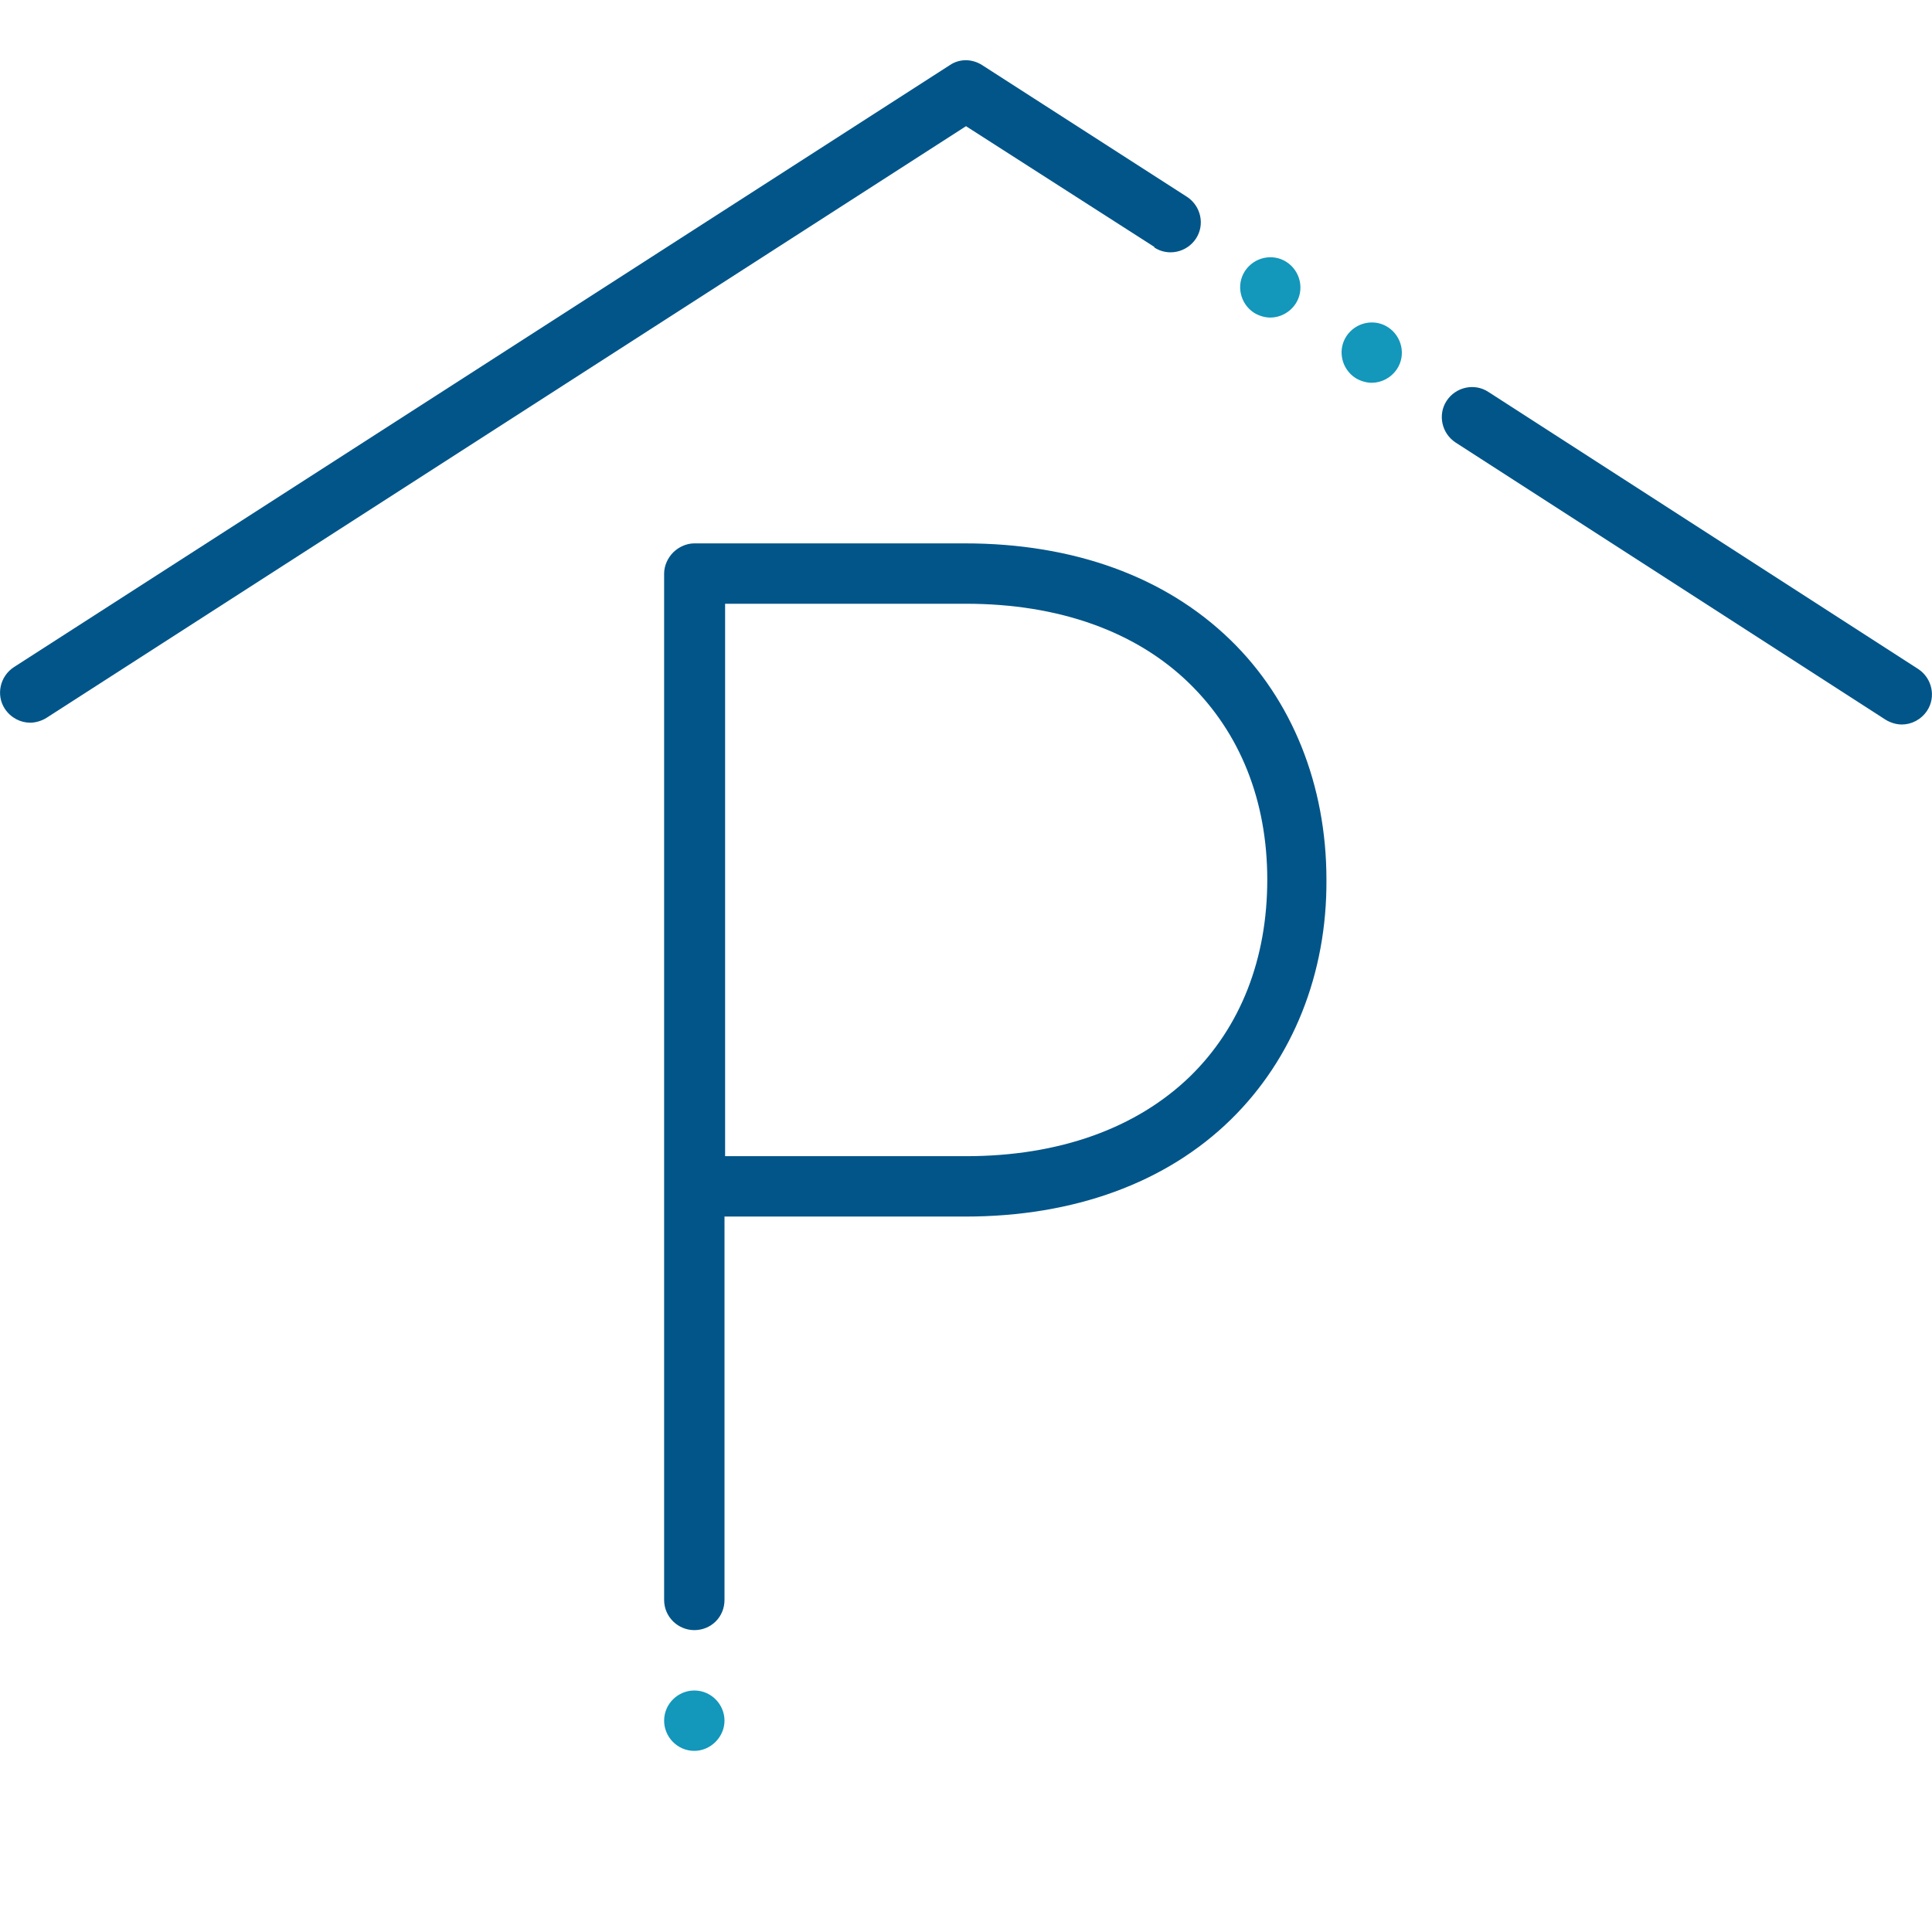 <?xml version="1.0" encoding="UTF-8"?>
<svg xmlns="http://www.w3.org/2000/svg" id="a" viewBox="0 0 32 32">
  <defs>
    <style>.d{fill:#015589;}.e{fill:#1397bb;}</style>
  </defs>
  <path class="e" d="M22.45,6.26c-.23-.15-.3-.46-.15-.69h0c.15-.23,.46-.3,.69-.15h0c.23,.15,.3,.46,.15,.69h0c-.1,.15-.26,.23-.42,.23h0c-.09,0-.19-.03-.27-.08Zm-1.68-1.08c-.23-.15-.3-.46-.15-.69h0c.15-.23,.46-.3,.69-.15h0c.23,.15,.3,.46,.15,.69h0c-.1,.15-.26,.23-.42,.23h0c-.09,0-.19-.03-.27-.08Z"></path>
  <g>
    <path class="d" d="M16,9h-4.5c-.13,0-.26,.06-.35,.15s-.15,.22-.15,.35v10.11s0,.03,0,.04,0,.03,0,.04v6.81c0,.28,.23,.5,.5,.5h0c.28,0,.5-.22,.5-.5v-6.35s3.99,0,3.99,0c1.8,0,3.33-.56,4.4-1.61,1.02-1,1.59-2.41,1.58-3.97,0-1.57-.57-2.98-1.59-3.97-1.08-1.05-2.6-1.6-4.4-1.6Zm3.71,8.83c-.89,.86-2.17,1.32-3.71,1.32h-3.99s0-9.15,0-9.15h3.99s0,0,0,0c1.54,0,2.82,.46,3.7,1.32,.84,.82,1.29,1.94,1.29,3.25,0,1.31-.44,2.44-1.28,3.26Z"></path>
    <path class="d" d="M31.77,11.08l-7.12-4.59c-.23-.15-.54-.08-.69,.15-.15,.23-.08,.54,.15,.69l7.12,4.59c.08,.05,.18,.08,.27,.08,.16,0,.32-.08,.42-.23,.15-.23,.08-.54-.15-.69Z"></path>
    <path class="d" d="M19.12,4.1c.23,.15,.54,.08,.69-.15,.15-.23,.08-.54-.15-.69l-3.39-2.18c-.17-.11-.38-.11-.54,0L.23,11.05c-.23,.15-.3,.46-.15,.69,.1,.15,.26,.23,.42,.23,.09,0,.19-.03,.27-.08L16,2.09l3.12,2Z"></path>
  </g>
  <path class="e" d="M11.5,29c-.28,0-.5-.23-.5-.5h0c0-.28,.23-.5,.5-.5h0c.28,0,.5,.23,.5,.5h0c0,.27-.23,.5-.5,.5h0Z"></path>
</svg>
